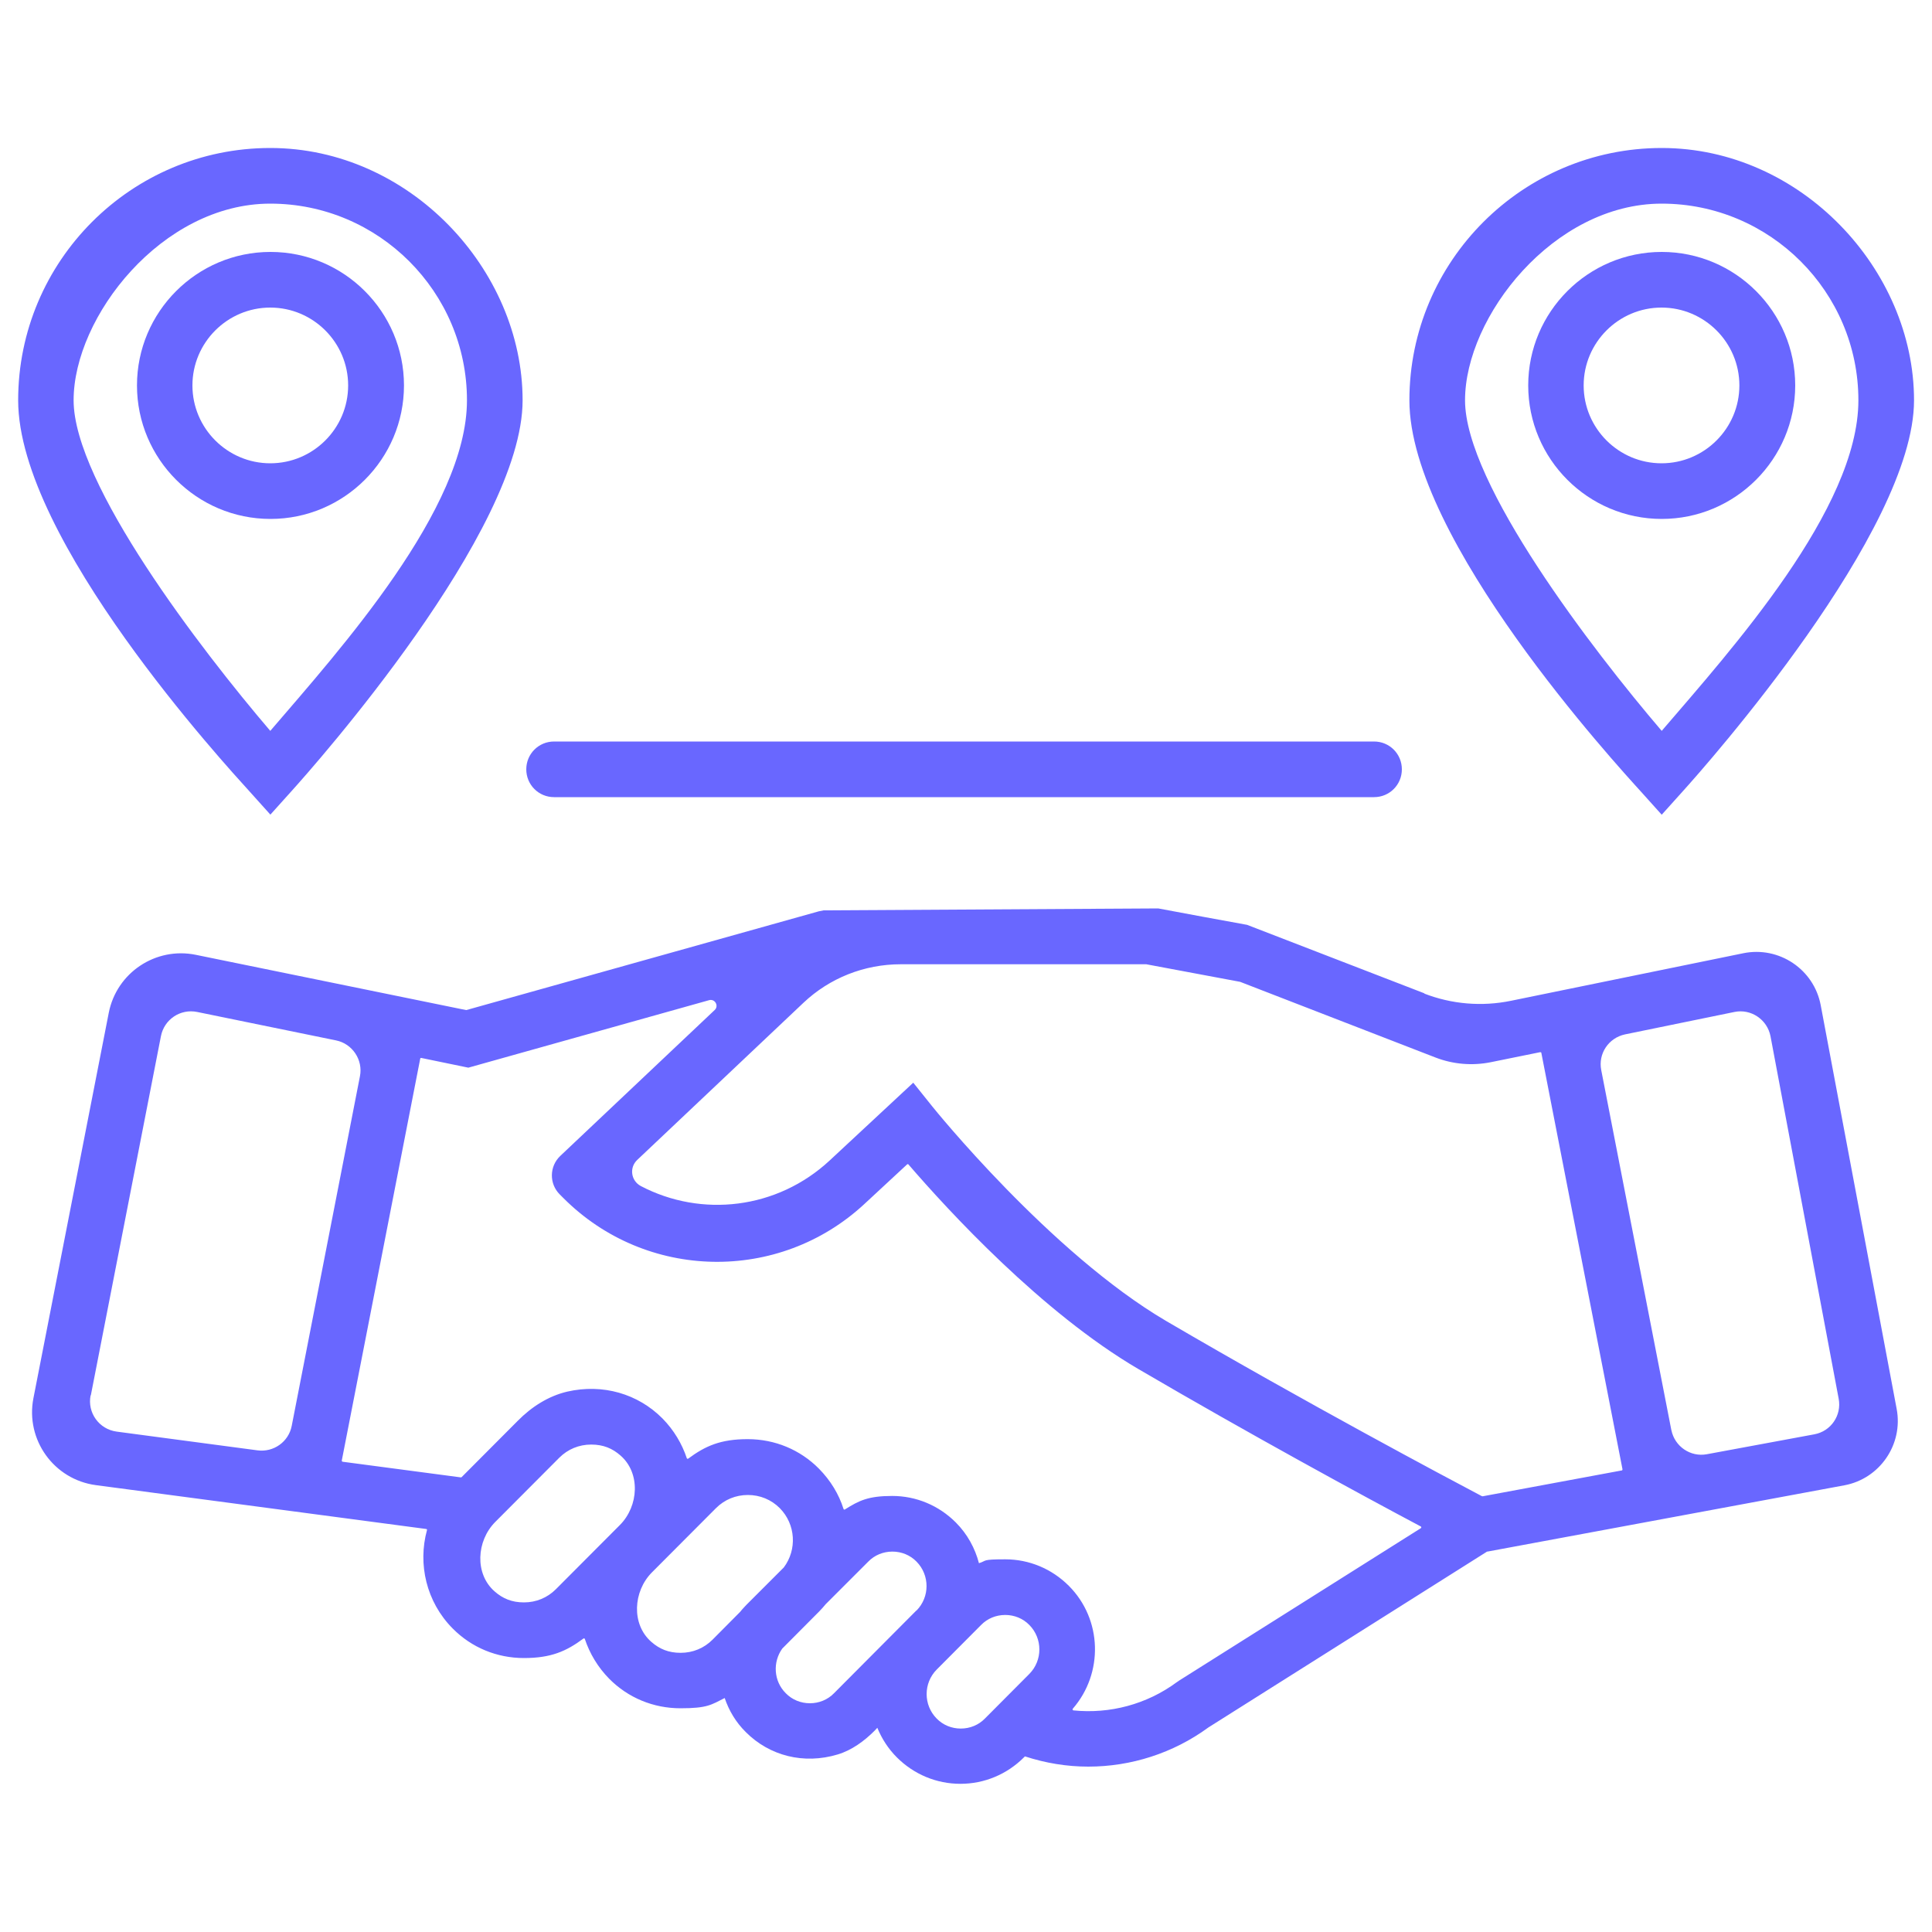 <svg xmlns="http://www.w3.org/2000/svg" id="Layer_1" viewBox="0 0 1000 1000"><defs><style>      .st0 {        fill: #6967ff;      }    </style></defs><path class="st0" d="M737.4,514.2l-91.9-35.5c-15.5-2.8-30.5-5.6-46-8.5l-173.2,1-2.5.5-182.4,51.1c0,0-.2,0-.2,0l-139.9-28.6c-20.7-4.2-40.9,9.2-45,30l-39,199.5c-4.2,21.5,10.6,42.1,32.3,45l171,22.7c.3,0,.5.3.4.6-4.8,17.5-.4,37.1,13.3,50.9,9.8,9.9,22.9,15.3,36.9,15.3s21.9-3.5,30.8-10.1c.3-.2.6,0,.7.2,2.5,7.5,6.7,14.6,12.6,20.6,9.8,9.9,22.9,15.3,36.9,15.3s15.9-1.8,22.9-5.3c2.2,6.5,5.8,12.6,11,17.7,12.2,12.2,29.9,16.8,47.5,11.5,7.3-2.2,13.7-6.9,19.1-12.3l1.4-1.5c2.3,5.6,5.6,10.8,10.1,15.3,8.8,8.8,20.5,13.7,32.9,13.7s24.1-4.9,32.9-13.7l.5-.5c10.7,3.5,21.8,5.3,32.8,5.3,22,0,43.9-6.9,62.2-20.3l144.2-91c0,0,.1,0,.2,0l184.7-34.3c18.4-3.4,30.6-21.2,27.1-39.6l-39.3-208.9c-3.5-18.6-21.6-30.7-40.1-26.9l-120.2,24.6c-15.1,3.1-30.7,1.8-45.1-3.8ZM47,722.3l36.3-186c1.7-8.7,10.1-14.3,18.8-12.5l71.8,14.7c8.5,1.7,14.1,10.1,12.4,18.6l-35.3,180.9c-1.6,8.3-9.4,13.8-17.7,12.7l-72.9-9.7c-9.1-1.2-15.3-9.8-13.5-18.8ZM287.7,822.6c-4.4,4.4-10.2,6.8-16.5,6.8s-11-2-15.2-5.7c-10.4-9.1-9.4-26.1.3-35.9l33.2-33.3c4.4-4.4,10.2-6.8,16.5-6.8s11,2,15.2,5.7c10.4,9.1,9.4,26.1-.3,35.9l-33.2,33.3ZM383,834.4l-14.2,14.3c-4.4,4.4-10.2,6.8-16.5,6.8s-11-2-15.2-5.7c-10.4-9.1-9.4-26.1.3-35.9l33.2-33.3c4.4-4.4,10.2-6.8,16.5-6.8s12.1,2.4,16.5,6.8c8.3,8.4,9,21.5,2.1,30.7l-19.4,19.4c-1.1,1.2-2.2,2.3-3.2,3.6ZM474.3,833.6l-42.6,42.8c-3.3,3.4-7.8,5.2-12.5,5.2s-9.2-1.8-12.5-5.2c-6.3-6.3-6.8-16.1-1.8-23.1l19.1-19.2c1.2-1.2,2.3-2.5,3.4-3.8l22-22c3.3-3.4,7.8-5.2,12.5-5.2,4.7,0,9.2,1.8,12.5,5.2,6.9,7,6.9,18.3,0,25.3h0ZM532.8,866.4l-23,23.1c-3.3,3.4-7.8,5.2-12.5,5.2s-9.2-1.8-12.5-5.2c-6.9-7-6.9-18.3,0-25.3l23-23.1c3.3-3.4,7.8-5.2,12.5-5.2,4.7,0,9.2,1.8,12.5,5.2,6.9,7,6.9,18.3,0,25.3ZM610,870.1l-.9.6c-15.6,11.5-34.7,16.5-53.5,14.6-.4,0-.6-.6-.3-.9,15.9-18.3,15.3-46.2-2.1-63.6-8.8-8.8-20.5-13.7-32.9-13.7s-9.3.7-13.6,2c-2-7.7-6-15.1-12-21.1-8.8-8.8-20.5-13.7-32.9-13.7s-17.2,2.4-24.5,7c-.3.2-.6,0-.7-.3-2.4-7.6-6.7-14.7-12.7-20.8-9.8-9.9-22.9-15.3-36.9-15.3s-21.9,3.5-30.8,10.1c-.3.2-.6,0-.7-.2-2.5-7.5-6.7-14.6-12.6-20.6-12.7-12.8-30.9-18.1-49.3-13.9-9.8,2.3-18.5,7.9-25.6,15.1l-29,29.1c-.1.1-.3.2-.4.2l-61.2-8.1c-.3,0-.5-.3-.5-.6l40.6-208c0-.3.3-.5.6-.4l24.2,5c0,0,.2,0,.2,0l124.5-34.9c3.1-.9,5.2,3,2.9,5.1l-79.9,75.5c-5.7,5.4-5.8,14.4-.3,19.9l1.9,1.9c42.7,42.8,111.6,44.2,155.9,3l22-20.4c.2-.2.5-.2.7,0,20.6,23.9,69,76.6,119,105.9,57.6,33.7,115.3,65.1,146.2,81.5.4.2.3.7,0,.9l-125.3,79ZM767.2,774.4c0,0-.1,0-.2,0-18.4-9.7-91-48.3-163.3-90.6-60-35.2-120.7-110.5-121.3-111.3l-9.7-12.1-43.2,40.2c-27.3,25.4-66.5,29.7-97.8,13.3-5.1-2.7-6.1-9.5-1.9-13.5l86-81.3c13.6-12.9,31.6-20,50.4-20h127.1c16.3,3.1,32.3,6,48.6,9.1l101.2,39.2c9.1,3.5,19,4.3,28.5,2.4l25.6-5.2c.3,0,.6.1.6.4l42,215.5c0,.3-.1.6-.4.6l-72.1,13.4ZM865.1,740.3l-36.3-186.4c-1.7-8.5,3.8-16.7,12.3-18.5l56.6-11.6c8.6-1.8,17,3.9,18.7,12.5l35.3,187.7c1.6,8.6-4,16.8-12.6,18.4l-55.6,10.3c-8.5,1.6-16.7-4-18.4-12.5Z"></path><path class="st0" d="M139.9,421.7l10.7-11.9c12.3-13.6,119.9-134.9,119.9-202.6s-58.6-130.6-130.6-130.6S9.4,135.1,9.4,207.2s107.6,189,119.9,202.6l10.7,11.9ZM139.9,105.4c56.1,0,101.8,45.7,101.8,101.8s-65.8,129.1-101.8,171.1c-35.9-42-101.8-127.9-101.8-171.1s45.7-101.8,101.8-101.8Z"></path><path class="st0" d="M209.1,199.5c0-38.1-31-69.1-69.1-69.1s-69.1,31-69.1,69.1,31,69.1,69.1,69.1,69.1-31,69.1-69.1ZM99.6,199.5c0-22.2,18.1-40.3,40.3-40.3s40.3,18.1,40.3,40.3-18.1,40.3-40.3,40.3-40.3-18.1-40.3-40.3Z"></path><path class="st0" d="M860.1,421.7l10.7-11.9c12.3-13.6,119.9-134.9,119.9-202.6s-58.6-130.6-130.6-130.6-130.6,58.6-130.6,130.6,107.6,189,119.9,202.6l10.7,11.9ZM860.1,105.4c56.1,0,101.8,45.7,101.8,101.8s-65.8,129.1-101.8,171.1c-35.9-42-101.8-127.9-101.8-171.1s45.7-101.8,101.8-101.8Z"></path><path class="st0" d="M929.2,199.5c0-38.1-31-69.1-69.1-69.1s-69.1,31-69.1,69.1,31,69.1,69.1,69.1,69.1-31,69.1-69.1ZM819.7,199.5c0-22.2,18.1-40.3,40.3-40.3s40.3,18.1,40.3,40.3-18.1,40.3-40.3,40.3-40.3-18.1-40.3-40.3Z"></path><path class="st0" d="M286.8,383.8h424.4c8,0,14.4,6.4,14.4,14.4h0c0,8-6.4,14.4-14.4,14.4h-424.4c-8,0-14.4-6.4-14.4-14.4h0c0-8,6.4-14.4,14.4-14.4Z"></path></svg>